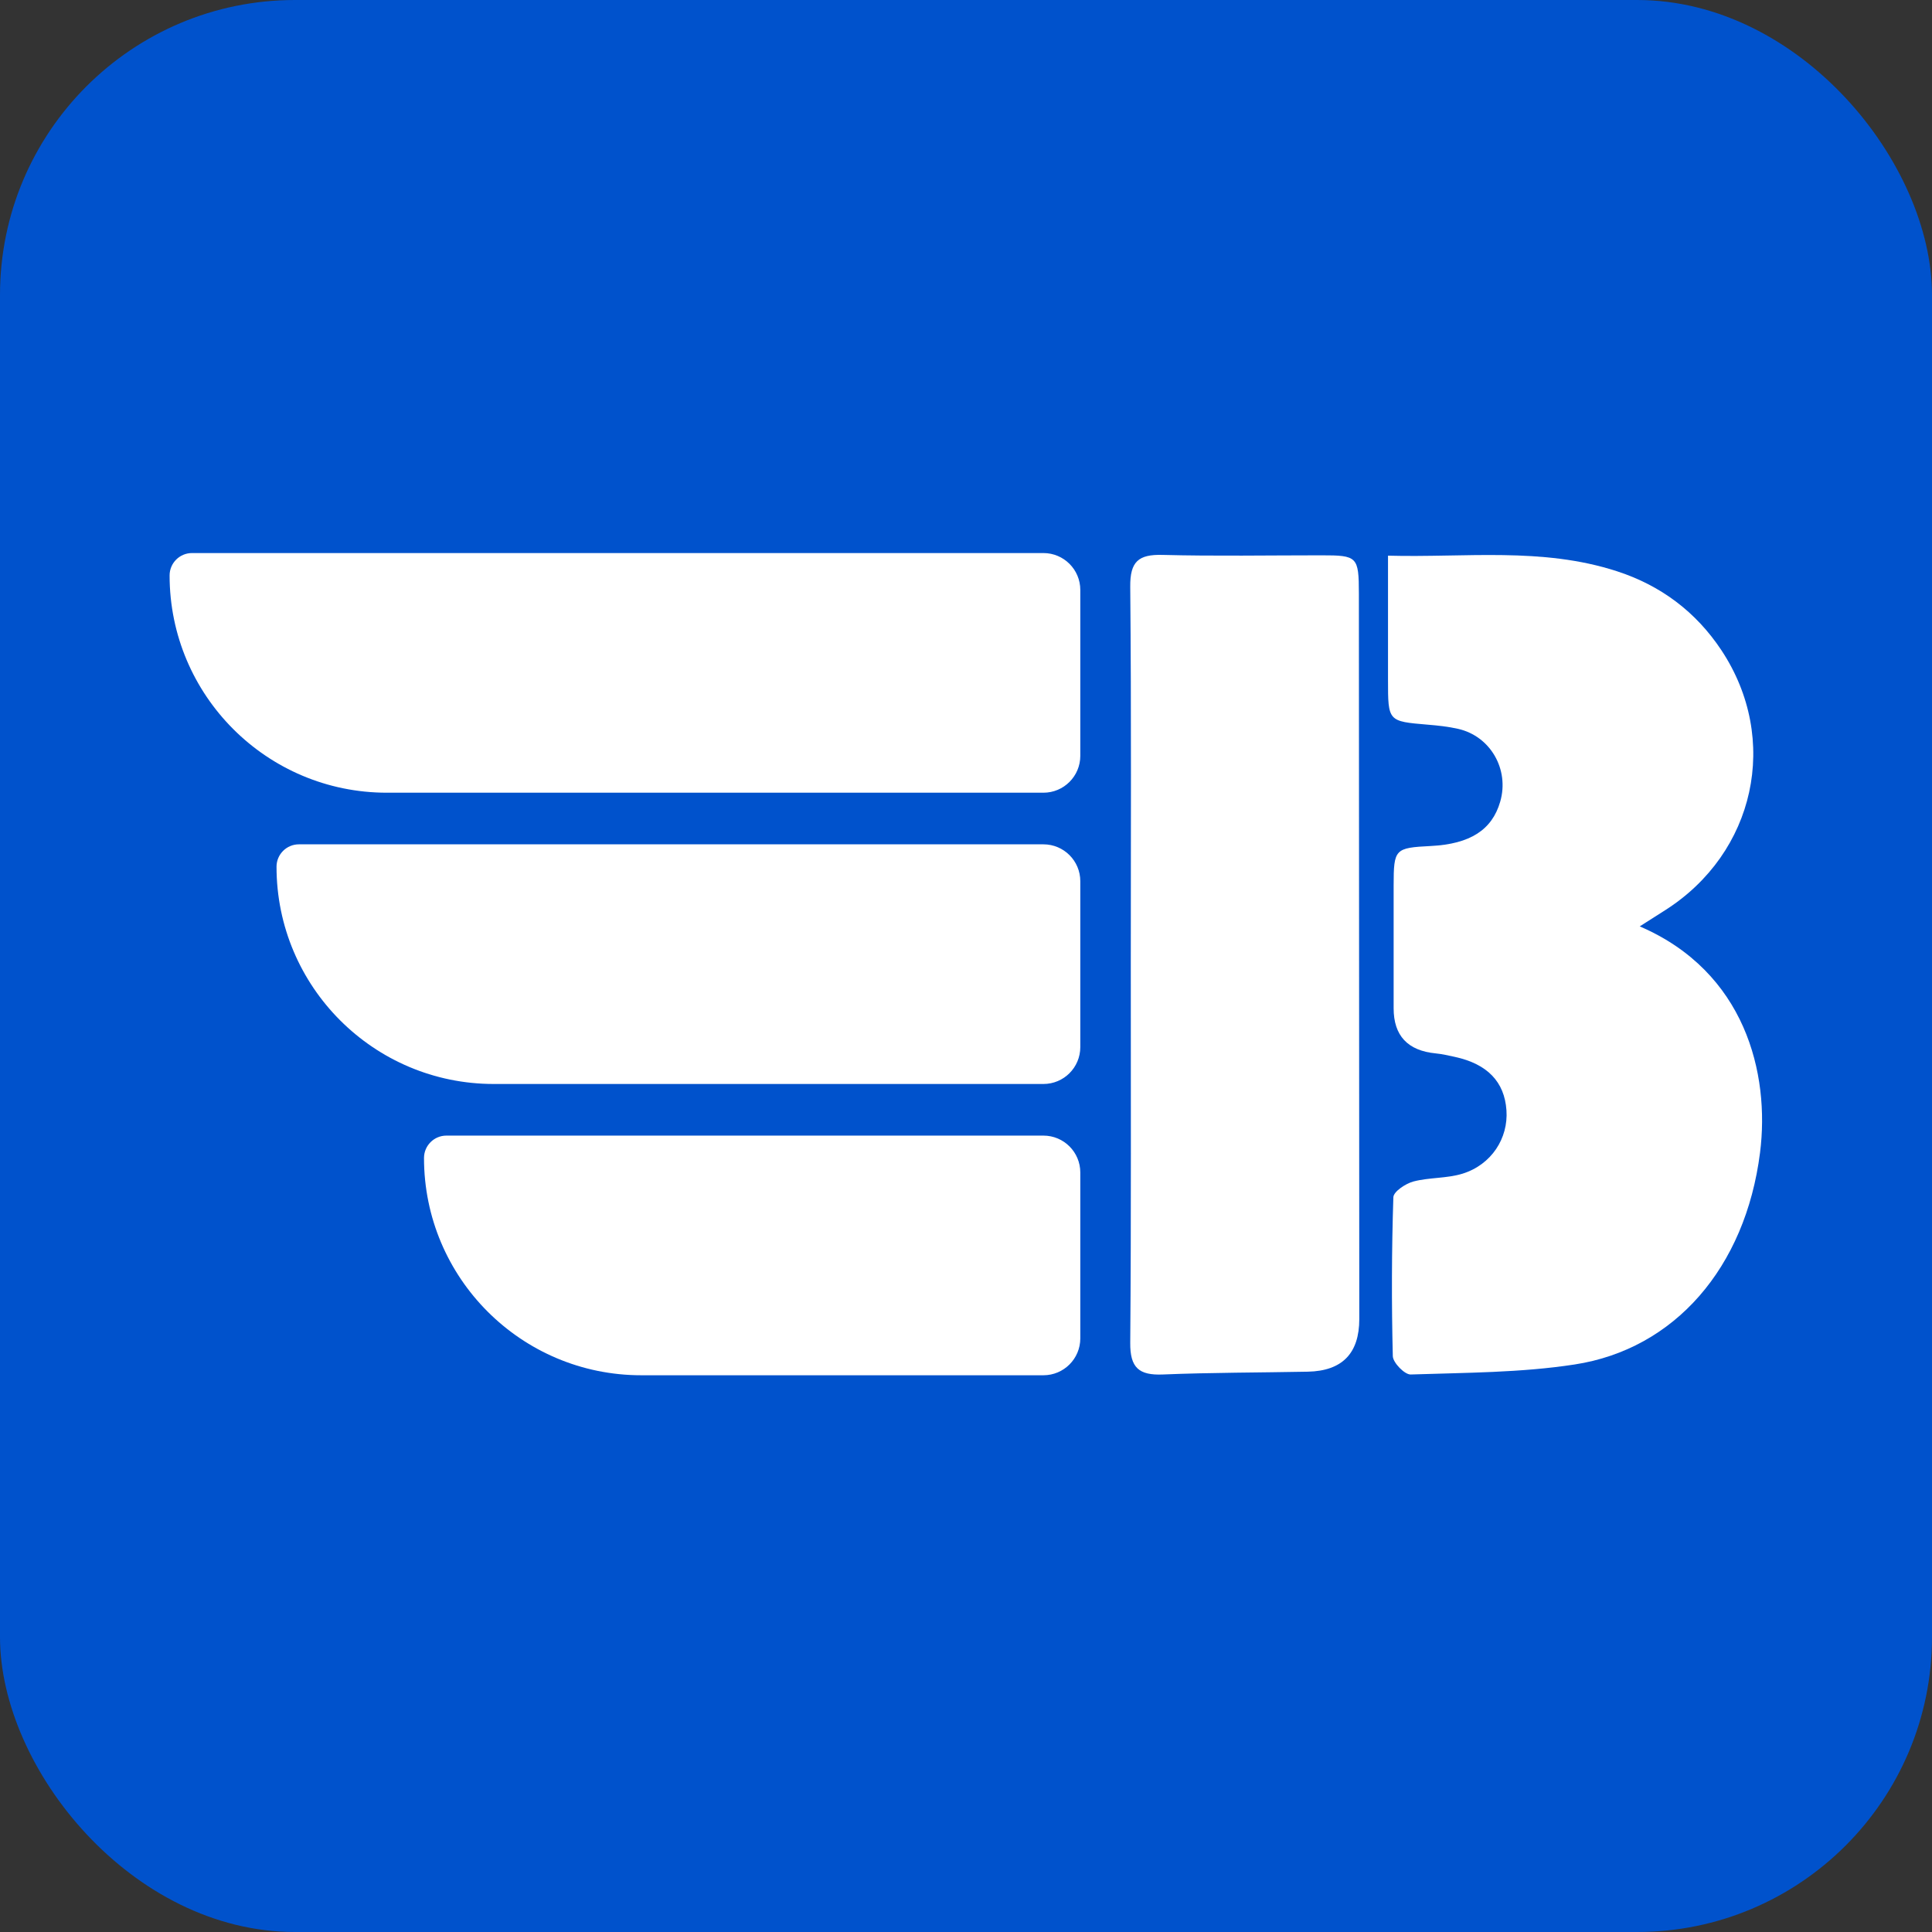 <svg xmlns="http://www.w3.org/2000/svg" width="524" height="524" viewBox="0 0 524 524" fill="none">
<rect x="0" y="0" width="524" height="524" fill="#333333" stroke="none"/>
<rect width="524" height="524" rx="80" fill="#0052CC"/>
<path d="M444.737 251.256C473.346 263.562 480.075 291.167 477.361 312.619C473.402 343.867 454.143 365.933 427.059 370.078C412.448 372.327 397.465 372.29 382.612 372.792C380.976 372.848 377.816 369.595 377.76 367.829C377.407 353.459 377.444 339.071 377.909 324.72C377.965 323.177 381.236 321.002 383.356 320.445C387.668 319.311 392.409 319.645 396.665 318.326C404.51 315.89 409.12 308.715 408.581 301.112C408.042 293.397 403.395 288.564 394.583 286.65C392.855 286.278 391.126 285.869 389.378 285.701C381.782 284.958 377.983 280.881 377.983 273.47C377.983 262.372 377.983 251.256 377.983 240.158C378.002 230.231 378.299 229.952 388.114 229.451C398.71 228.911 404.677 225.101 406.89 217.423C409.418 208.705 404.25 199.671 395.476 197.682C392.78 197.068 389.992 196.771 387.241 196.548C376.459 195.637 376.459 195.674 376.459 184.427C376.459 173.571 376.459 162.734 376.459 150.707C397.372 151.283 418.192 148.327 438.528 154.926C450.463 158.793 460.017 165.987 466.896 176.378C482.864 200.507 476.06 231.347 451.597 246.887C449.496 248.226 447.395 249.564 444.7 251.274L444.737 251.256Z" fill="white"/>
<path d="M306.694 261.275C306.694 227.22 306.861 193.146 306.545 159.091C306.489 152.305 308.776 150.335 315.263 150.502C329.633 150.874 344.021 150.614 358.409 150.614C368.131 150.614 368.54 150.948 368.559 160.949C368.614 226.551 368.633 292.152 368.67 357.753C368.67 367.073 364.023 371.832 354.728 372.03C341.604 372.29 328.48 372.253 315.375 372.792C308.906 373.052 306.489 370.97 306.545 364.204C306.824 329.888 306.675 295.573 306.694 261.257V261.275Z" fill="white"/>
<path d="M46 156.075C46 152.72 48.72 150 52.075 150H283C288.523 150 293 154.477 293 160V205C293 210.523 288.523 215 283 215H104.925C72.382 215 46 188.618 46 156.075V156.075Z" fill="white"/>
<path d="M75 235.075C75 231.72 77.72 229 81.075 229H283C288.523 229 293 233.477 293 239V284C293 289.523 288.523 294 283 294H133.925C101.382 294 75 267.618 75 235.075V235.075Z" fill="white"/>
<path d="M115 314.075C115 310.72 117.72 308 121.075 308H283C288.523 308 293 312.477 293 318V363C293 368.523 288.523 373 283 373H173.925C141.382 373 115 346.618 115 314.075V314.075Z" fill="white"/>
</svg>